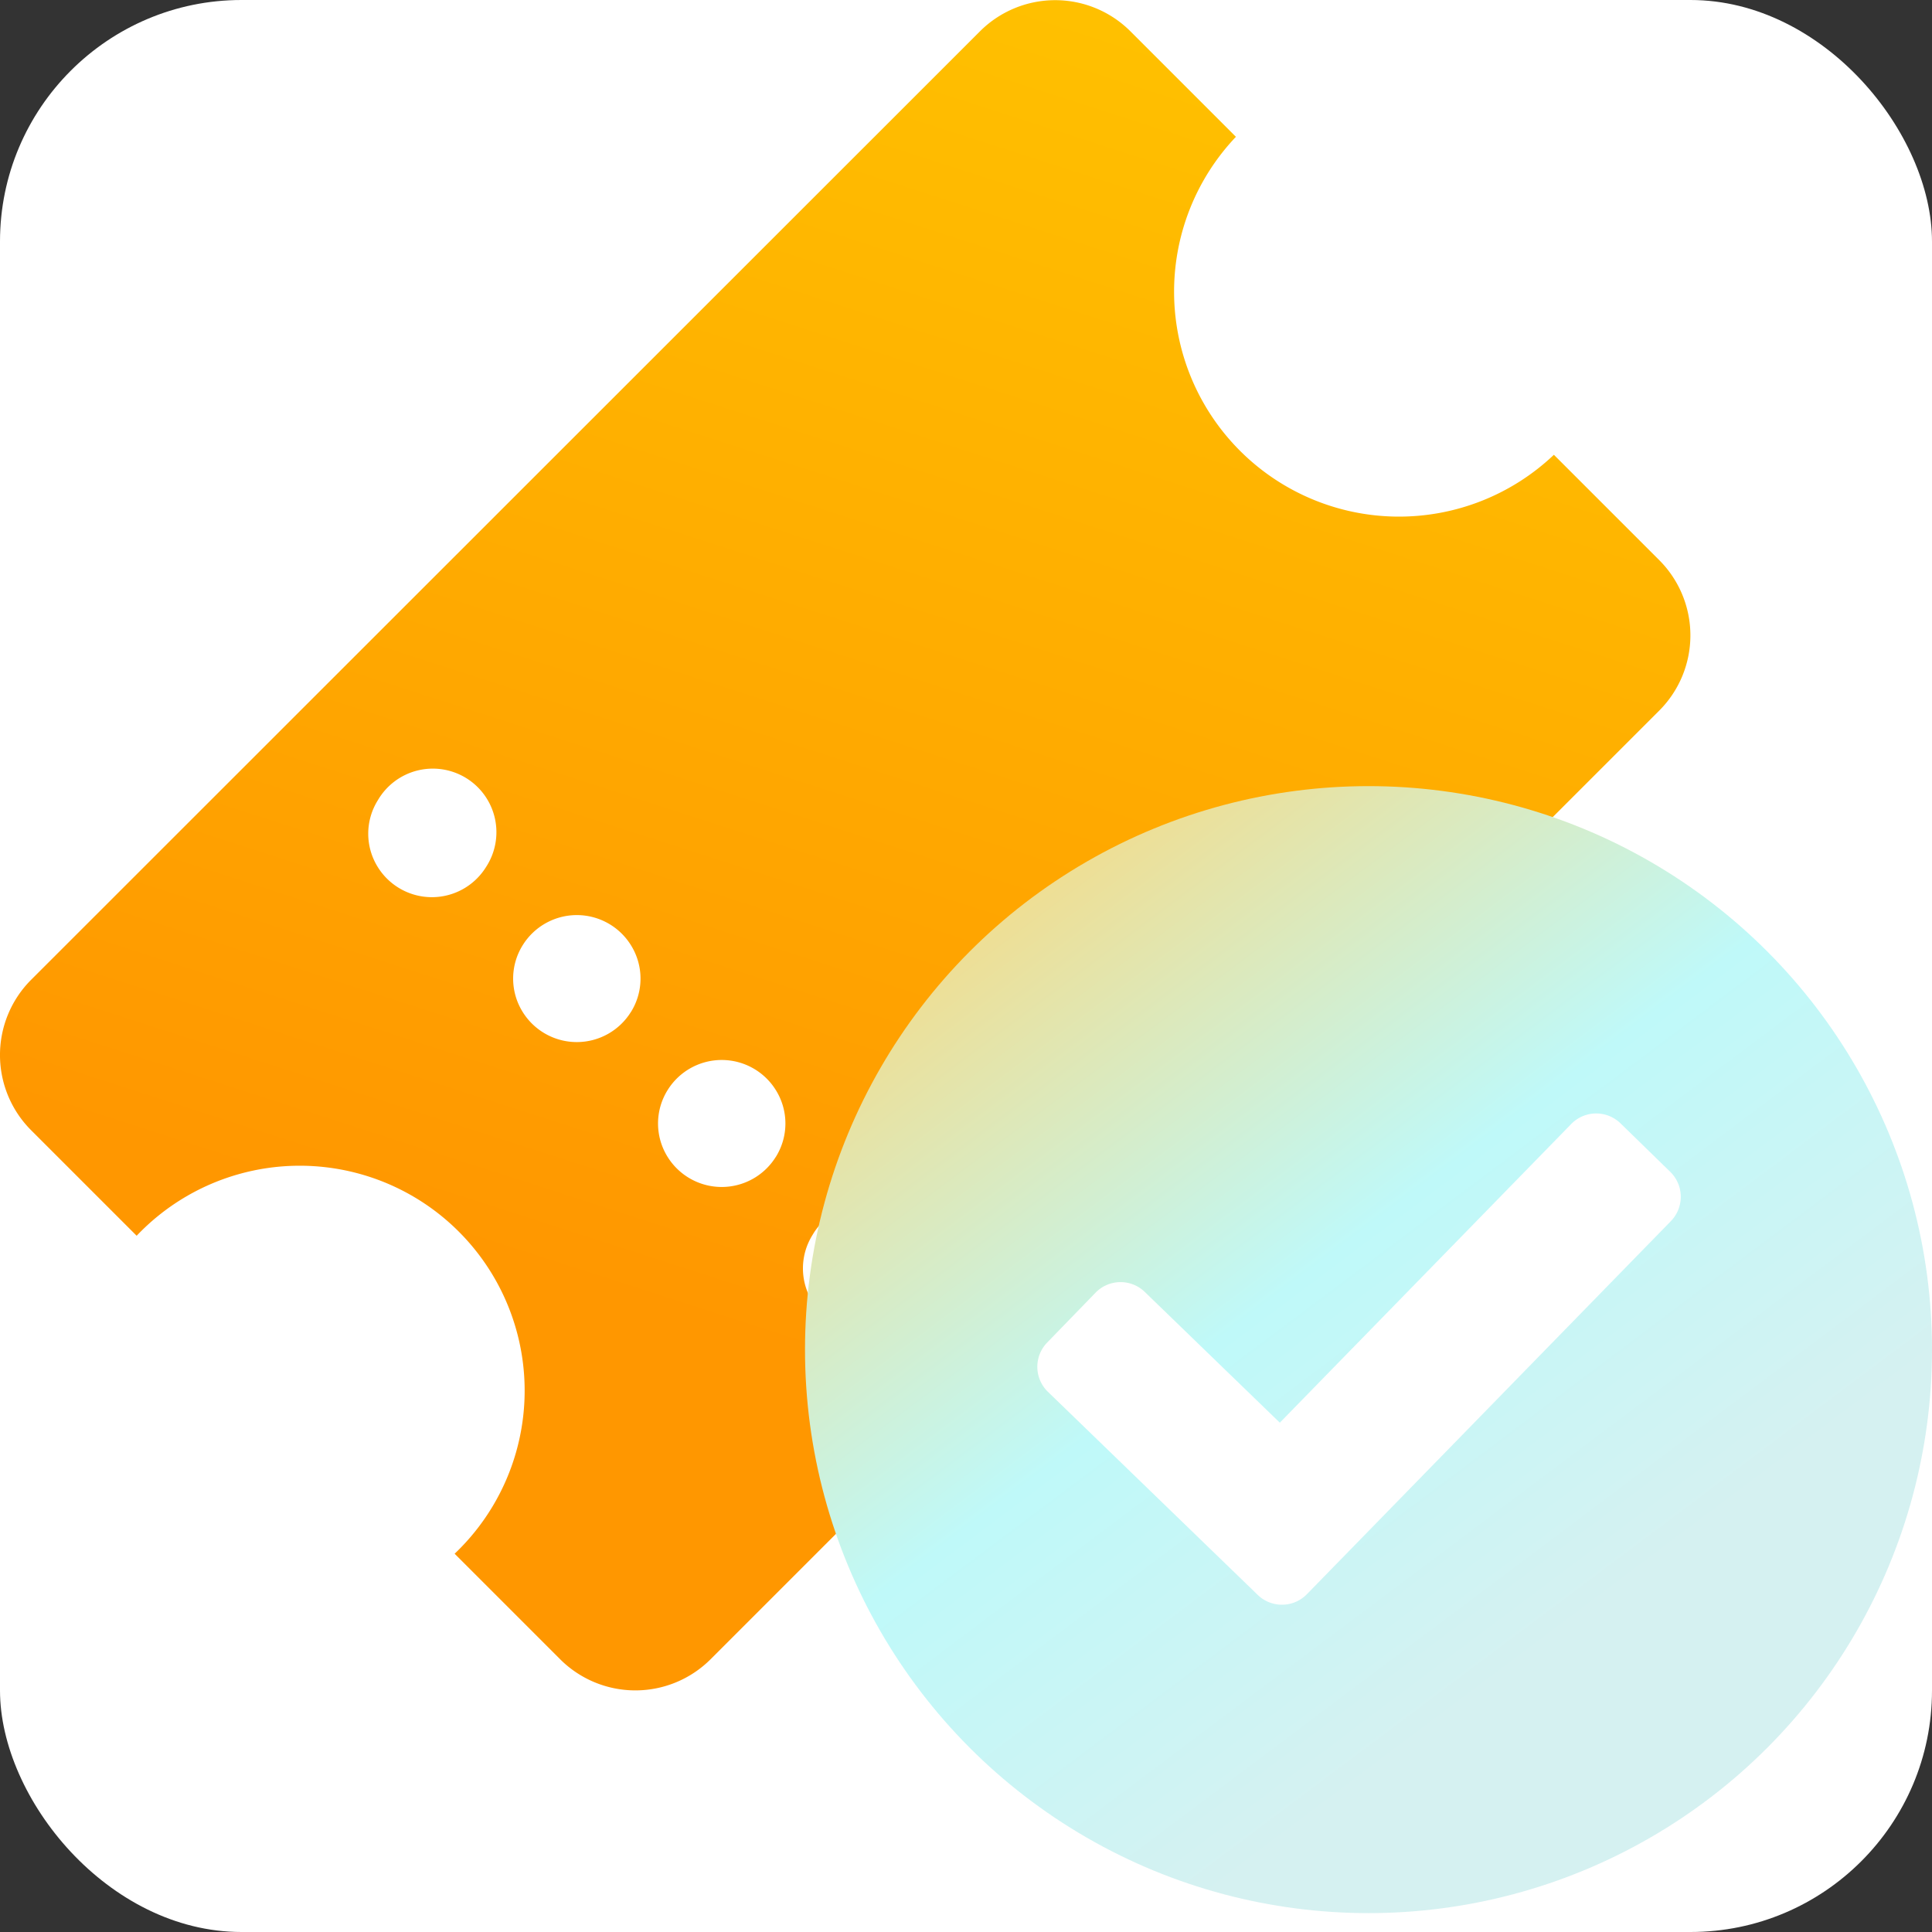 <svg xmlns="http://www.w3.org/2000/svg" xmlns:xlink="http://www.w3.org/1999/xlink" width="48" height="48" viewBox="0 0 48 48"><rect x="0" y="0" width="48" height="48" fill="#333333" stroke="none"/><defs><linearGradient id="linear-gradient" x1="0.676" x2="0.422" y2="0.787" gradientUnits="objectBoundingBox"><stop offset="0" stop-color="#ffc100"></stop><stop offset="1" stop-color="#ff9700"></stop></linearGradient><linearGradient id="linear-gradient-2" x1="0.045" y1="0.033" x2="0.617" y2="0.795" gradientUnits="objectBoundingBox"><stop offset="0" stop-color="#ffd571"></stop><stop offset="0.588" stop-color="#bff9f9"></stop><stop offset="1" stop-color="#d5f1f1"></stop></linearGradient></defs><g id="ticketing-icon-48" transform="translate(-855.384 -73.012)"><rect id="bg48" width="48" height="48" rx="6" transform="translate(855.384 73.012)" fill="#fff"></rect><g id="Group_74679" data-name="Group 74679" transform="translate(0 -0.469)"><path id="Path_6344" data-name="Path 6344" d="M137.647,42.065l-2.626-2.626a5.588,5.588,0,0,1-7.9-7.9l-2.626-2.626a2.644,2.644,0,0,0-3.728,0L97.184,52.487a2.644,2.644,0,0,0,0,3.729l2.626,2.626a5.588,5.588,0,1,1,7.9,7.9l2.626,2.626a2.644,2.644,0,0,0,3.729,0l23.578-23.578a2.644,2.644,0,0,0,0-3.729Zm-29.159,7.62a1.582,1.582,0,0,1-2.685,0,1.566,1.566,0,0,1,0-1.664,1.58,1.58,0,1,1,2.685,1.664Zm3.6,3.6a1.582,1.582,0,0,1-2.685,0,1.566,1.566,0,0,1,0-1.664,1.582,1.582,0,0,1,2.686,0,1.565,1.565,0,0,1,0,1.664Zm3.6,3.6a1.582,1.582,0,0,1-2.685,0,1.566,1.566,0,0,1,0-1.664,1.582,1.582,0,0,1,2.686,0,1.566,1.566,0,0,1,0,1.664Zm3.6,3.6a1.582,1.582,0,0,1-2.685,0,1.566,1.566,0,0,1,0-1.664,1.58,1.58,0,1,1,2.685,1.664Z" transform="translate(758.969 45.341)" fill="url(#linear-gradient)"></path><g id="Group_74634" data-name="Group 74634" transform="translate(-99.616 -467.608)"><circle id="Ellipse_2" data-name="Ellipse 2" cx="14" cy="14" r="14" transform="translate(975 560.62)" fill="url(#linear-gradient-2)"></circle><path id="Path_6395" data-name="Path 6395" d="M94.819,88.229l7.241-7.422a.866.866,0,0,1,1.221-.015L104.52,82a.866.866,0,0,1,.015,1.221l-9.046,9.272a.865.865,0,0,1-1.219.017l-5.215-5.048a.865.865,0,0,1-.019-1.221L90.24,85a.865.865,0,0,1,1.221-.02l3.358,3.251Z" transform="translate(891.979 488.205)" fill="#fff" fill-rule="evenodd"></path></g></g></g></svg>